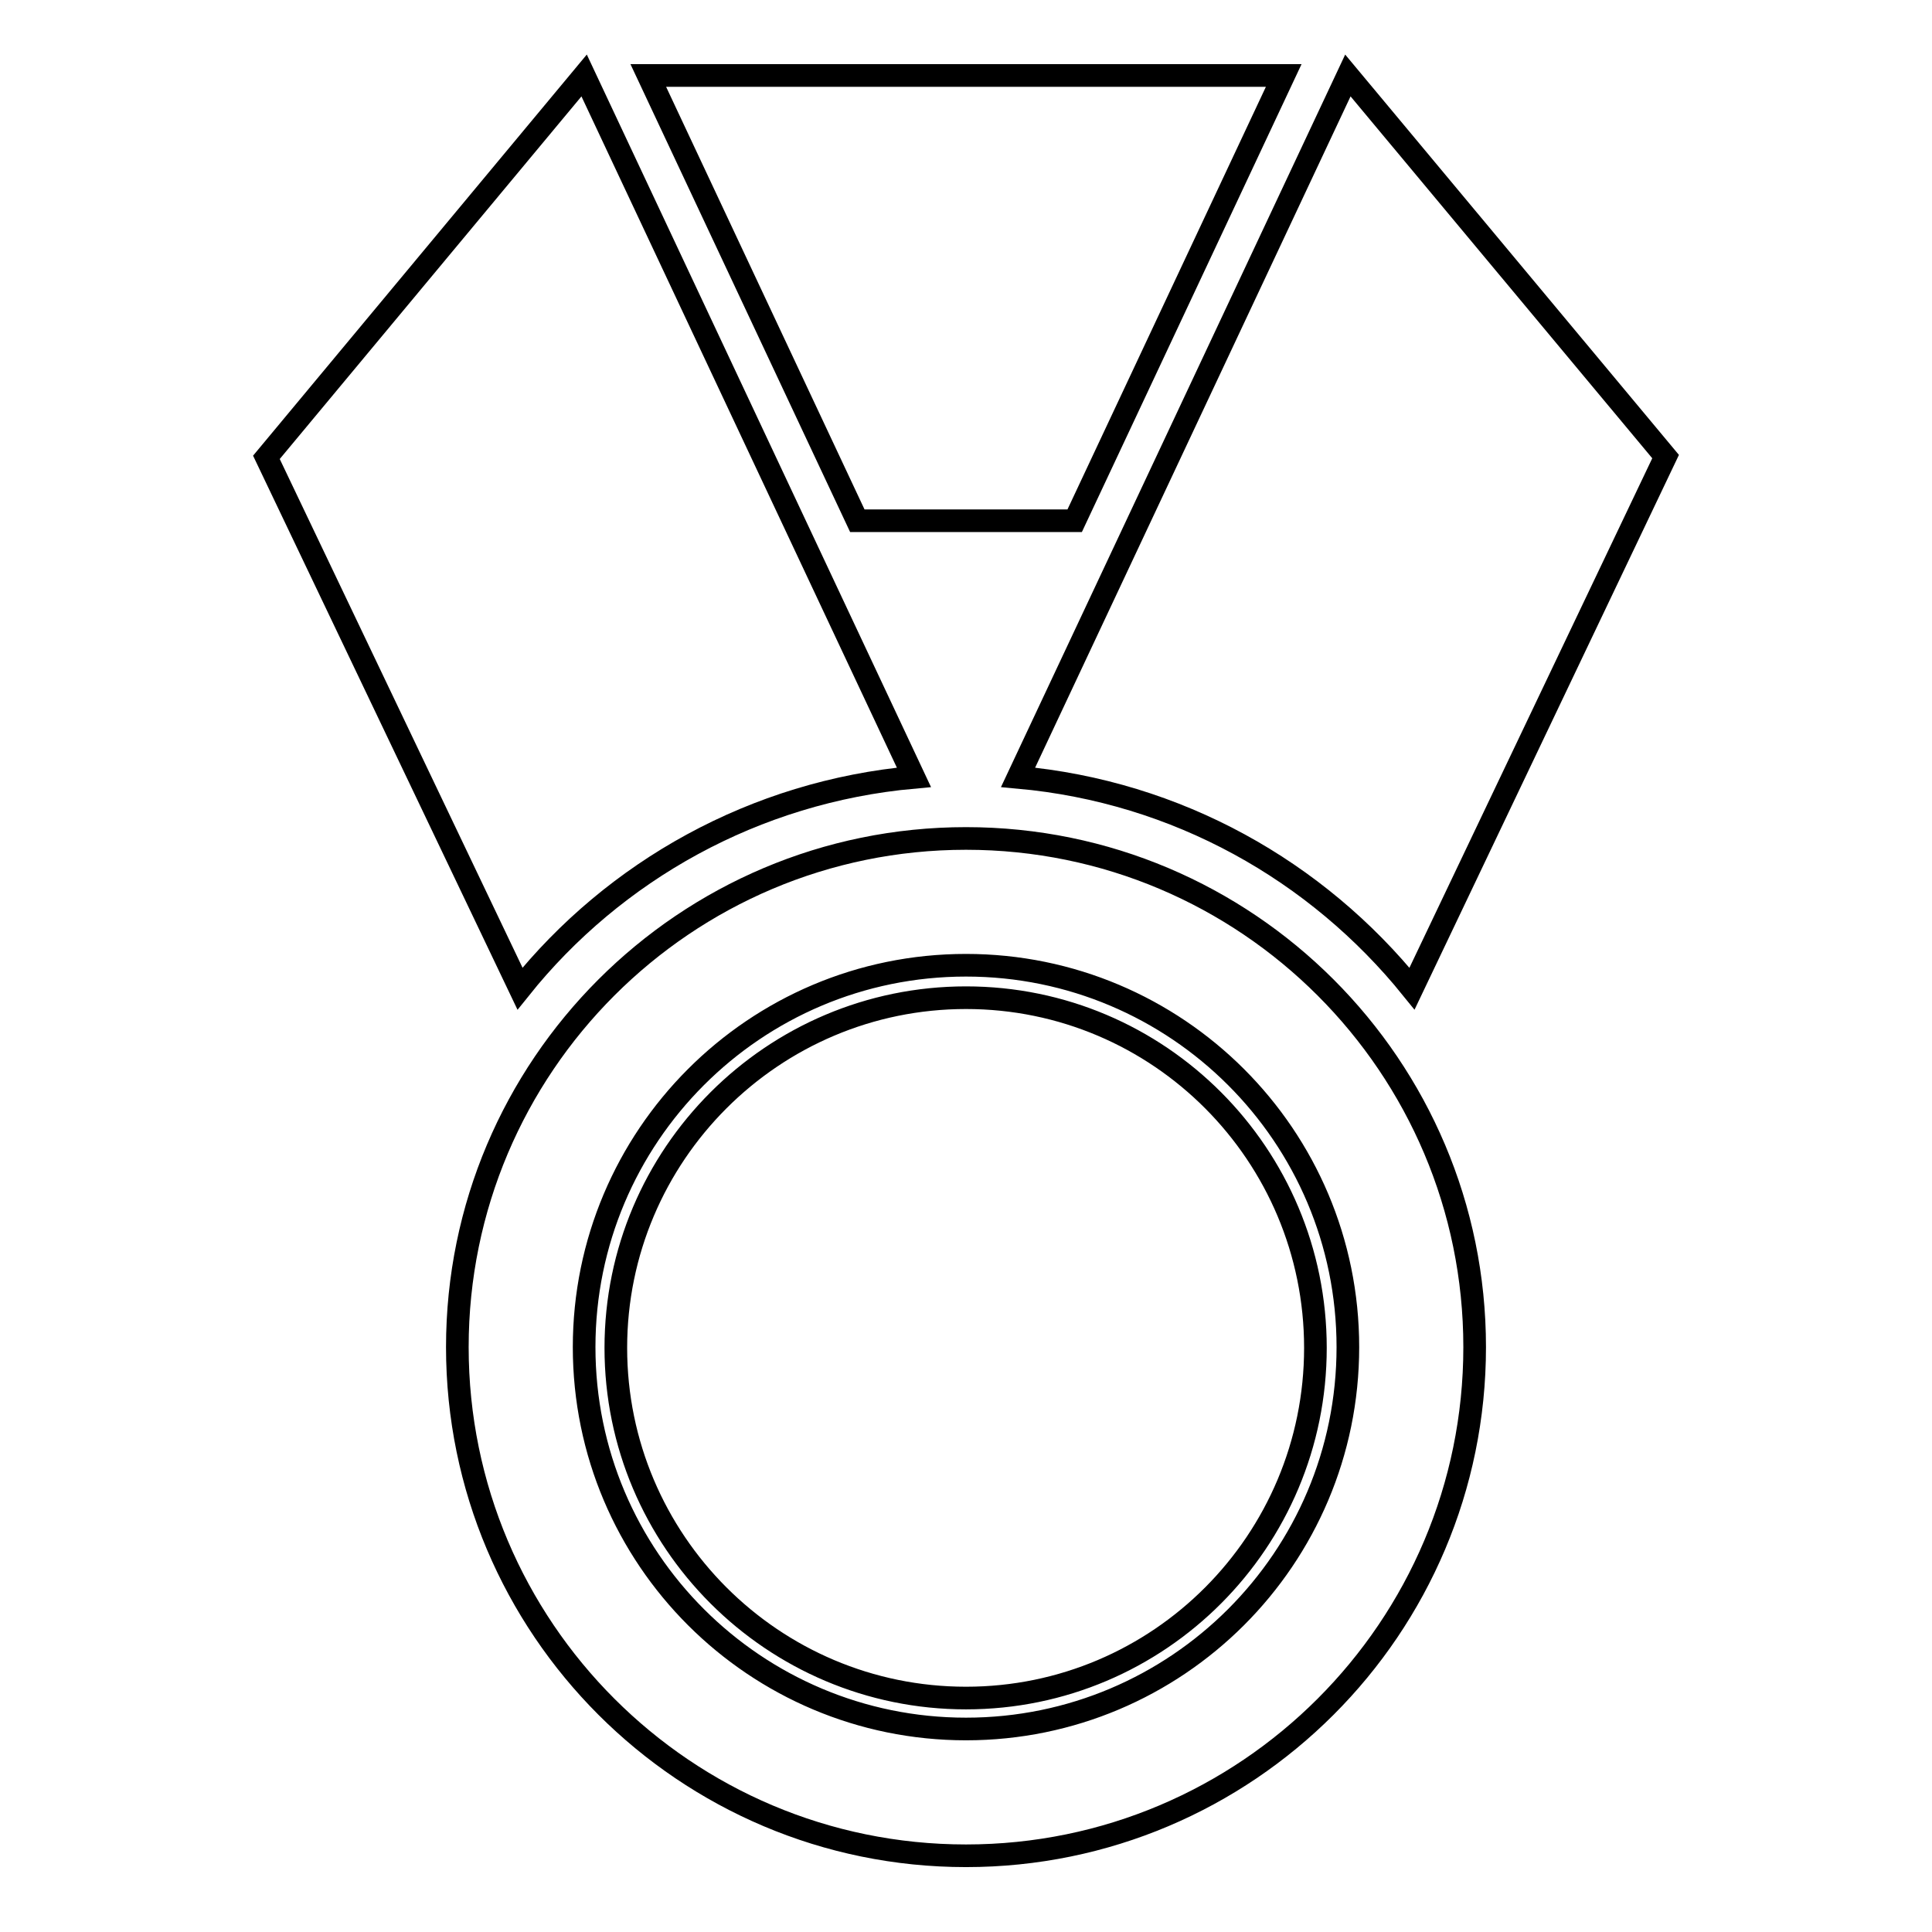 <?xml version="1.0" encoding="utf-8"?>
<!-- Svg Vector Icons : http://www.onlinewebfonts.com/icon -->
<!DOCTYPE svg PUBLIC "-//W3C//DTD SVG 1.1//EN" "http://www.w3.org/Graphics/SVG/1.1/DTD/svg11.dtd">
<svg version="1.1" xmlns="http://www.w3.org/2000/svg" xmlns:xlink="http://www.w3.org/1999/xlink" x="0px" y="0px" viewBox="0 0 256 256" enable-background="new 0 0 256 256" xml:space="preserve">
<g> <path stroke-width="3" fill-opacity="0" stroke="#000000"  d="M178.6,10l-43.7,93c21.1,1.9,39.6,12.4,52.2,28l33.6-70.5L178.6,10L178.6,10z M77.4,10l43.7,93 c-21.1,1.9-39.7,12.4-52.2,28L35.3,60.6L77.4,10L77.4,10z M134.9,10H128H85.9l27.7,59H128h14.4l27.7-59H134.9z M128,111.1 c-37.2,0-67.4,30.2-67.4,67.4c0,37.2,30.2,67.4,67.4,67.4c37.2,0,67.4-30.2,67.4-67.4C195.4,141.3,165.2,111.1,128,111.1L128,111.1 z M128,229.1c-27.9,0-50.6-22.6-50.6-50.6c0-27.9,22.6-50.6,50.6-50.6c27.9,0,50.6,22.6,50.6,50.6 C178.6,206.5,155.9,229.1,128,229.1L128,229.1z M128,132.2c-25.6,0-46.4,20.8-46.4,46.4c0,25.6,20.8,46.4,46.4,46.4 s46.3-20.8,46.3-46.4C174.3,153,153.6,132.2,128,132.2L128,132.2z"/></g>
</svg>
